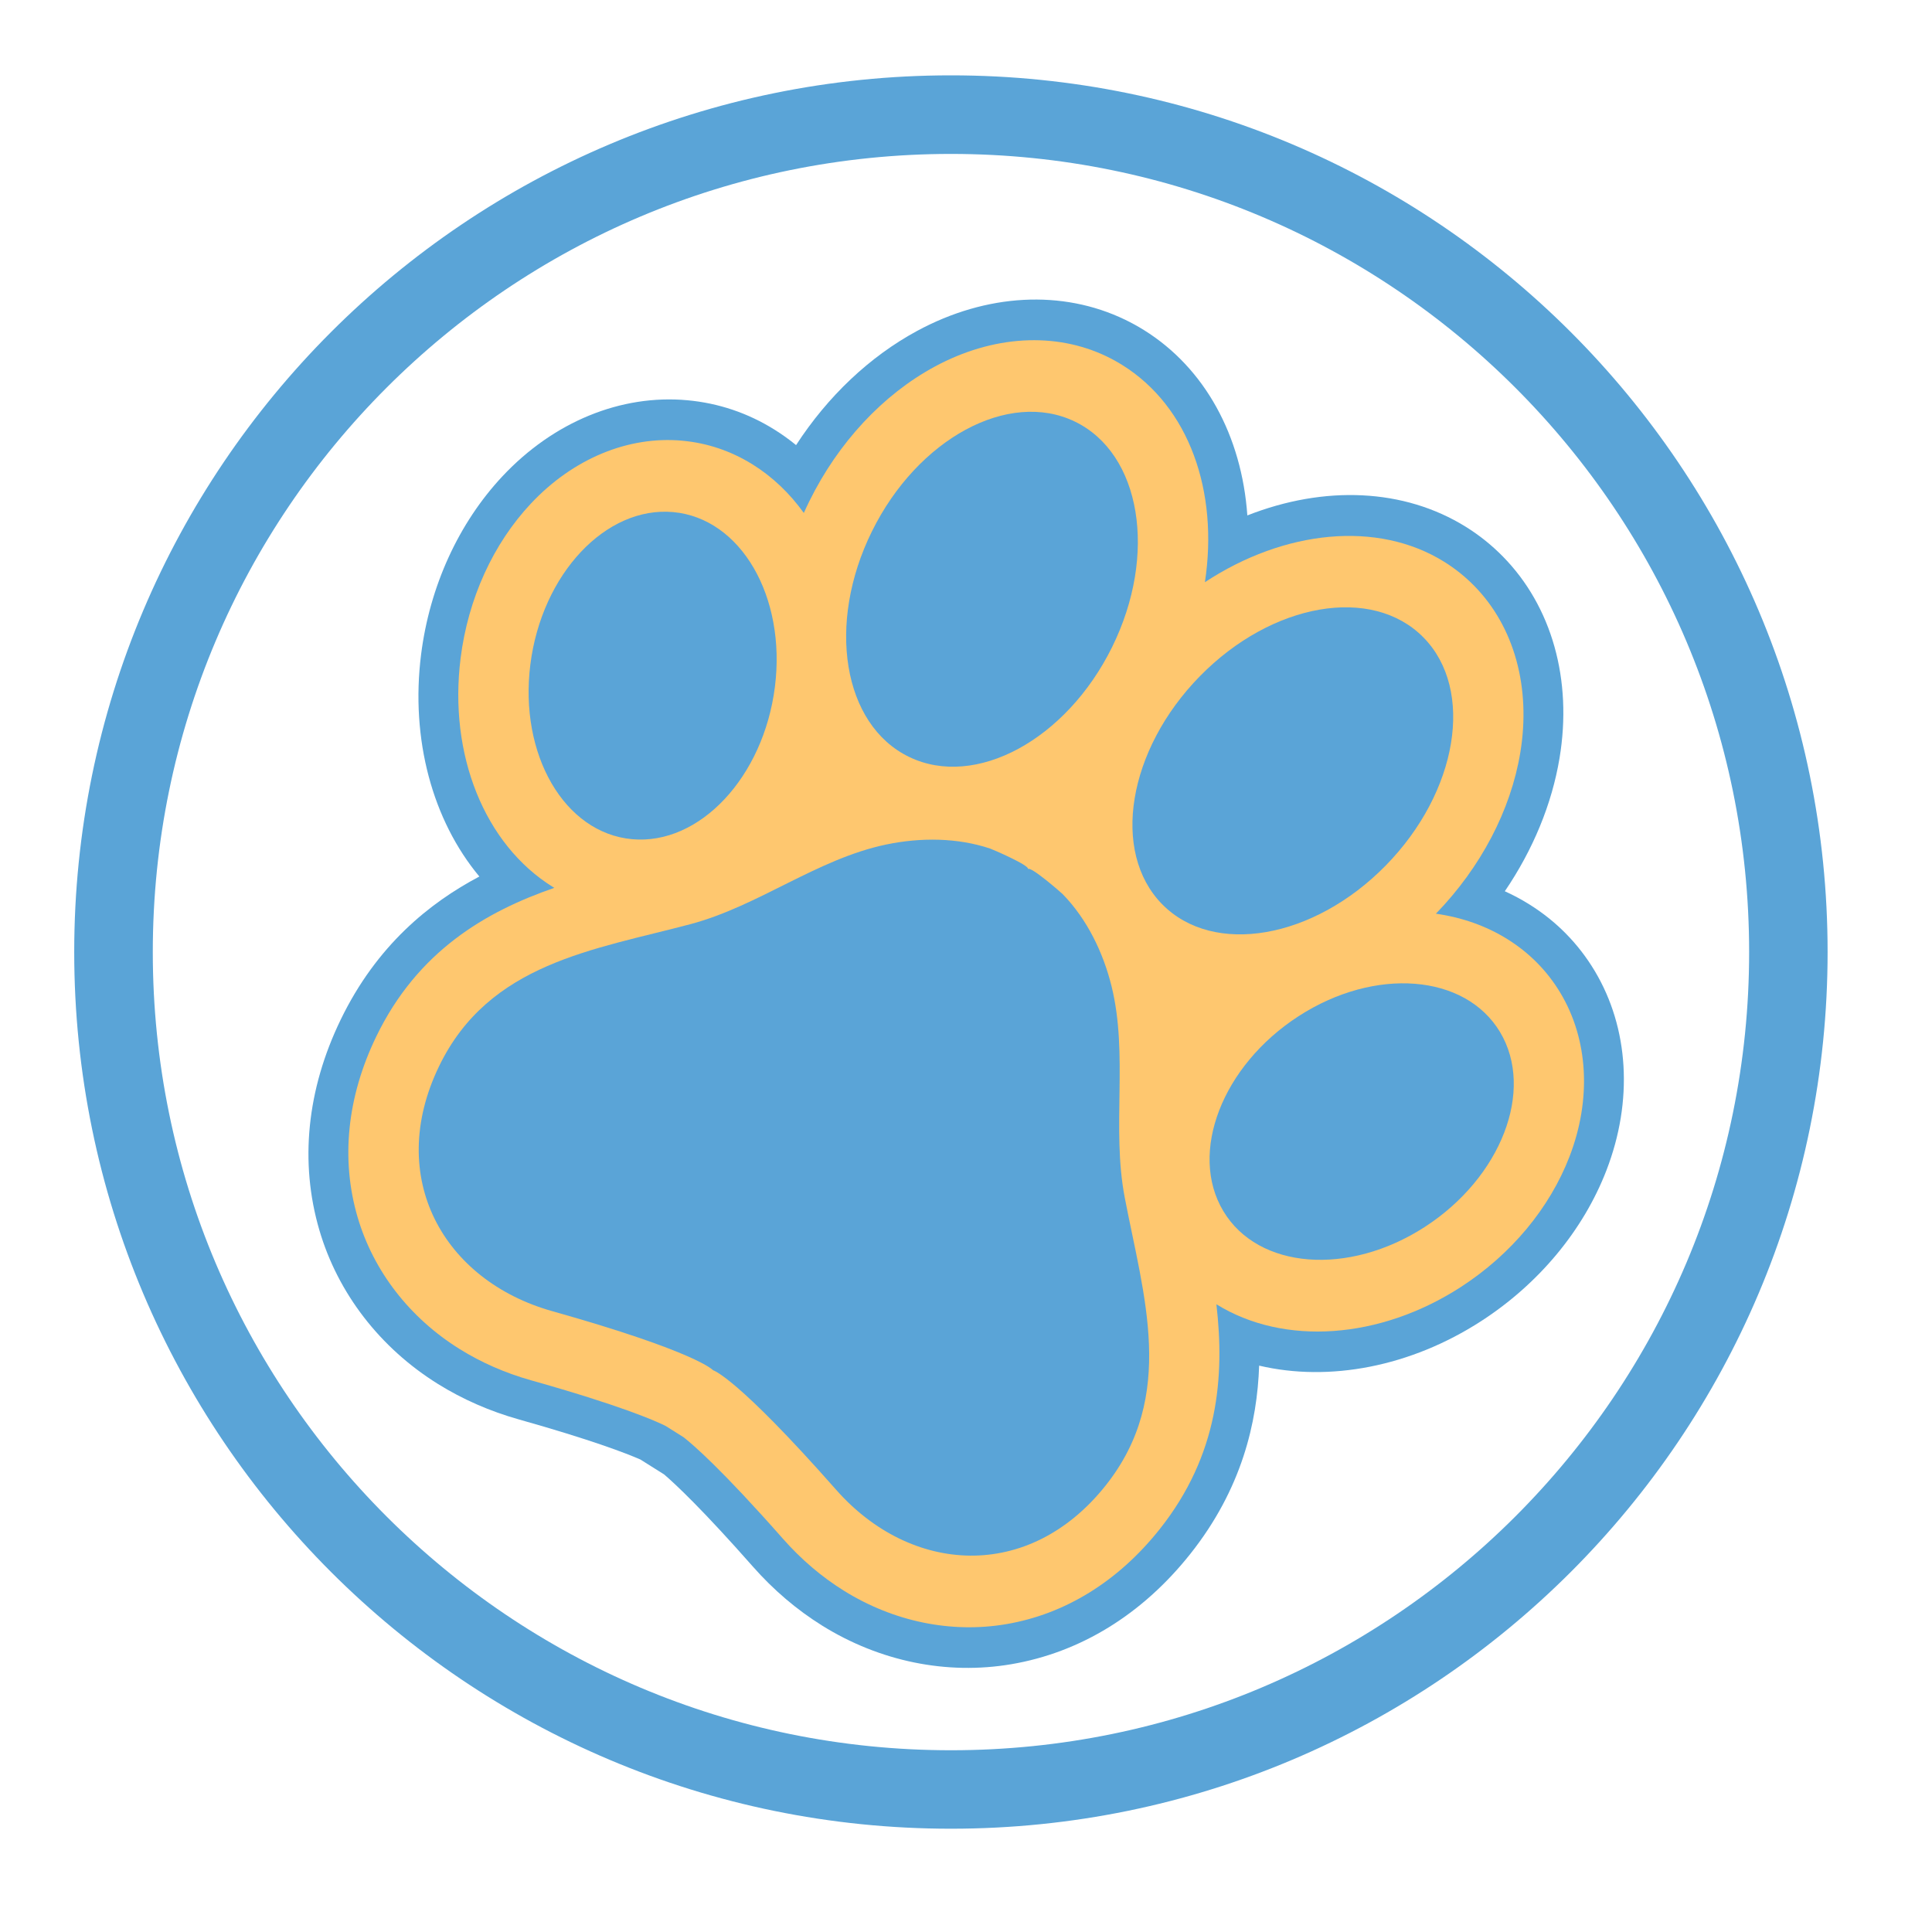 <svg version="1.2" preserveAspectRatio="xMidYMid meet" height="1500" viewBox="0 0 1125 1125" zoomAndPan="magnify" width="1500" xmlns:xlink="http://www.w3.org/1999/xlink" xmlns="http://www.w3.org/2000/svg"><defs><clipPath id="1b6bafee91"><path d="M 43.219 43.875 L 1064.207 43.875 L 1064.207 1064.859 L 43.219 1064.859 Z M 43.219 43.875"></path></clipPath><clipPath id="abc785ef57"><path d="M 553.715 43.875 C 271.777 43.875 43.219 272.43 43.219 554.367 C 43.219 836.305 271.777 1064.859 553.715 1064.859 C 835.652 1064.859 1064.207 836.305 1064.207 554.367 C 1064.207 272.43 835.652 43.875 553.715 43.875 Z M 553.715 43.875"></path></clipPath><clipPath id="5c310c2f77"><path d="M 179 174 L 946 174 L 946 972 L 179 972 Z M 179 174"></path></clipPath><clipPath id="b6a77cc1ab"><path d="M 429.98 42.793 L 1086.801 451.66 L 694.719 1081.512 L 37.898 672.645 Z M 429.98 42.793"></path></clipPath><clipPath id="99de968196"><path d="M 429.98 42.793 L 1086.801 451.66 L 694.719 1081.512 L 37.898 672.645 Z M 429.98 42.793"></path></clipPath><clipPath id="44a1370630"><path d="M 202 198 L 923 198 L 923 948 L 202 948 Z M 202 198"></path></clipPath><clipPath id="0ae0139e1c"><path d="M 429.98 42.793 L 1086.801 451.66 L 694.719 1081.512 L 37.898 672.645 Z M 429.98 42.793"></path></clipPath><clipPath id="74869b107c"><path d="M 429.98 42.793 L 1086.801 451.66 L 694.719 1081.512 L 37.898 672.645 Z M 429.98 42.793"></path></clipPath><clipPath id="16787e35ca"><path d="M 243 488 L 670 488 L 670 906 L 243 906 Z M 243 488"></path></clipPath><clipPath id="0ba283cf34"><path d="M 429.98 42.793 L 1086.801 451.66 L 694.719 1081.512 L 37.898 672.645 Z M 429.98 42.793"></path></clipPath><clipPath id="a9f72c95c4"><path d="M 429.98 42.793 L 1086.801 451.66 L 694.719 1081.512 L 37.898 672.645 Z M 429.98 42.793"></path></clipPath><clipPath id="da8efd3897"><path d="M 659 353 L 847 353 L 847 545 L 659 545 Z M 659 353"></path></clipPath><clipPath id="77b40b7231"><path d="M 429.98 42.793 L 1086.801 451.66 L 694.719 1081.512 L 37.898 672.645 Z M 429.98 42.793"></path></clipPath><clipPath id="c7a2ae32e7"><path d="M 429.98 42.793 L 1086.801 451.66 L 694.719 1081.512 L 37.898 672.645 Z M 429.98 42.793"></path></clipPath><clipPath id="fef0fd7564"><path d="M 492 239 L 663 239 L 663 447 L 492 447 Z M 492 239"></path></clipPath><clipPath id="2fea539bea"><path d="M 429.98 42.793 L 1086.801 451.66 L 694.719 1081.512 L 37.898 672.645 Z M 429.98 42.793"></path></clipPath><clipPath id="cbc8dd3fba"><path d="M 429.98 42.793 L 1086.801 451.66 L 694.719 1081.512 L 37.898 672.645 Z M 429.98 42.793"></path></clipPath><clipPath id="8c8c282d26"><path d="M 307 297 L 453 297 L 453 489 L 307 489 Z M 307 297"></path></clipPath><clipPath id="51d16725a0"><path d="M 429.98 42.793 L 1086.801 451.66 L 694.719 1081.512 L 37.898 672.645 Z M 429.98 42.793"></path></clipPath><clipPath id="6c2963a221"><path d="M 429.98 42.793 L 1086.801 451.66 L 694.719 1081.512 L 37.898 672.645 Z M 429.98 42.793"></path></clipPath><clipPath id="2dc3d1ce23"><path d="M 704 572 L 882 572 L 882 734 L 704 734 Z M 704 572"></path></clipPath><clipPath id="9094cceece"><path d="M 429.98 42.793 L 1086.801 451.66 L 694.719 1081.512 L 37.898 672.645 Z M 429.98 42.793"></path></clipPath><clipPath id="8082c45ad6"><path d="M 429.98 42.793 L 1086.801 451.66 L 694.719 1081.512 L 37.898 672.645 Z M 429.98 42.793"></path></clipPath></defs><g id="8fd2e53f6c"><g clip-path="url(#1b6bafee91)" clip-rule="nonzero"><g clip-path="url(#abc785ef57)" clip-rule="nonzero"><path transform="matrix(2.269,0,0,2.269,43.221,43.874)" d="M 225 0.001 C 100.736 0.001 -0.001 100.736 -0.001 225 C -0.001 349.264 100.736 449.999 225 449.999 C 349.264 449.999 450 349.264 450 225 C 450 100.736 349.264 0.001 225 0.001 Z M 225 0.001" style="fill:none;stroke-width:40.329;stroke-linecap:butt;stroke-linejoin:miter;stroke:#5aa4d7;stroke-opacity:1;stroke-miterlimit:4;"></path></g></g><g clip-path="url(#5c310c2f77)" clip-rule="nonzero"><g clip-path="url(#b6a77cc1ab)" clip-rule="nonzero"><g clip-path="url(#99de968196)" clip-rule="nonzero"><path d="M 478.766 946.602 C 463.988 937.402 450.402 925.836 438.41 912.23 C 409.219 879.121 393.551 864.426 386.723 858.559 L 372.891 849.867 C 364.617 846.25 344.547 838.477 302.164 826.539 C 285.246 821.773 269.391 814.832 255.043 805.898 C 221.281 784.883 196.75 753.074 185.977 716.344 C 174.391 676.855 178.672 634.484 198.359 593.797 C 219.312 550.484 250.18 525.695 279.129 510.395 C 251.914 477.723 238.953 430.57 245.207 381.031 C 250.223 341.367 267.082 304.5 292.676 277.227 C 322.355 245.602 361.578 229.508 400.293 233.066 C 418.355 234.727 435.371 240.457 450.867 250.102 C 455.273 252.848 459.508 255.875 463.551 259.18 C 482.008 230.766 506.418 207.617 534.023 192.695 C 574.395 170.859 618.551 168.488 655.176 186.18 C 658.91 187.98 662.582 190.004 666.102 192.191 C 701.605 214.297 723.047 253.754 726.328 300.129 C 771.258 282.465 817.598 284.387 853.586 306.785 C 861.422 311.664 868.676 317.484 875.148 324.078 C 903.652 353.113 915.676 395.859 908.129 441.371 C 903.68 468.234 892.633 494.898 876.254 518.973 C 881.133 521.18 885.836 523.699 890.363 526.516 C 906.191 536.371 919.043 549.422 928.562 565.301 C 948.551 598.668 951.055 641.004 935.434 681.469 C 921.965 716.371 896.062 747.547 862.508 769.262 C 821.352 795.891 774.012 804.809 733.199 795.203 C 732.074 828.082 723.219 866.961 693.051 904.926 C 665.145 940.051 629.113 962.227 588.852 969.07 C 551.383 975.449 512.281 967.465 478.773 946.605 L 478.766 946.602" style="stroke:none;fill-rule:nonzero;fill:#5aa4d7;fill-opacity:1;"></path></g></g></g><g clip-path="url(#44a1370630)" clip-rule="nonzero"><g clip-path="url(#0ae0139e1c)" clip-rule="nonzero"><g clip-path="url(#74869b107c)" clip-rule="nonzero"><path d="M 913.887 673.562 C 926.809 640.098 924.891 605.336 908.637 578.199 C 900.949 565.371 890.547 554.82 877.715 546.832 C 865.25 539.07 851.109 534.164 836.129 532.047 C 862.262 505.066 879.707 471.832 885.258 438.32 C 891.555 400.336 881.773 364.91 858.426 341.129 C 853.18 335.781 847.293 331.066 840.934 327.109 C 802.09 302.926 747.816 308.637 701.617 339.008 C 709.664 286.121 692.414 236.77 653.449 212.516 C 650.598 210.738 647.613 209.086 644.582 207.625 C 614.551 193.121 577.98 195.258 544.262 213.496 C 514.105 229.805 488.199 257.602 471.32 291.762 C 470.184 294.062 469.098 296.379 468.062 298.695 C 459.875 287.301 449.852 277.668 438.215 270.426 C 425.66 262.609 411.898 257.961 397.312 256.621 C 365.824 253.73 333.688 267.07 309.141 293.227 C 287.113 316.691 272.582 348.625 268.223 383.141 C 261.109 439.41 282.156 491.727 321.836 516.426 C 322.148 516.621 322.477 516.793 322.793 516.98 C 282.898 530.789 243.199 553.742 219.086 603.586 C 202.094 638.699 198.344 675.07 208.23 708.766 C 217.441 740.16 238.559 767.441 267.695 785.578 C 280.281 793.414 294.223 799.52 309.145 803.723 C 361.039 818.344 381.199 827.145 387.555 830.305 L 397.996 836.871 C 403.578 841.207 420.207 855.52 455.93 896.043 C 466.508 908.039 478.453 918.211 491.418 926.281 C 491.422 926.285 491.422 926.285 491.422 926.285 C 520.328 944.277 553.891 951.191 585.918 945.742 C 620.27 939.91 651.16 920.793 675.254 890.477 C 709.688 847.148 713.16 801.422 708.305 759.477 C 747.68 783.848 803.512 779.914 850.629 749.438 C 879.824 730.535 902.293 703.594 913.887 673.562" style="stroke:none;fill-rule:nonzero;fill:#fec76f;fill-opacity:1;"></path></g></g></g><g clip-path="url(#16787e35ca)" clip-rule="nonzero"><g clip-path="url(#0ba283cf34)" clip-rule="nonzero"><g clip-path="url(#a9f72c95c4)" clip-rule="nonzero"><path d="M 654.906 697.18 C 647.188 656.762 657.145 614.25 647.238 574.215 C 642.34 554.441 632.895 535.133 618.863 520.715 C 617.953 519.781 599.883 504.004 598.566 506.094 C 599.883 504.004 577.836 494.547 576.602 494.137 C 557.535 487.738 536.043 487.59 516.105 491.746 C 475.746 500.168 441.781 527.574 402.023 538.141 C 345.906 553.055 284.762 560.719 255.676 620.852 C 224.289 685.73 258.316 745.668 321.469 763.457 C 406.227 787.336 415.211 797.887 415.211 797.887 C 415.211 797.887 428.613 801.41 486.867 867.473 C 530.258 916.695 599 921.395 643.836 864.977 C 685.391 812.684 665.789 754.238 654.906 697.18" style="stroke:none;fill-rule:nonzero;fill:#5aa4d7;fill-opacity:1;"></path></g></g></g><g clip-path="url(#da8efd3897)" clip-rule="nonzero"><g clip-path="url(#77b40b7231)" clip-rule="nonzero"><g clip-path="url(#c7a2ae32e7)" clip-rule="nonzero"><path d="M 806.914 503.988 C 764.883 546.863 706.578 556.945 676.695 526.504 C 646.812 496.062 656.66 436.617 698.699 393.746 C 740.734 350.859 799.035 340.781 828.918 371.223 C 858.801 401.664 848.953 461.105 806.914 503.988" style="stroke:none;fill-rule:nonzero;fill:#5aa4d7;fill-opacity:1;"></path></g></g></g><g clip-path="url(#fef0fd7564)" clip-rule="nonzero"><g clip-path="url(#2fea539bea)" clip-rule="nonzero"><g clip-path="url(#cbc8dd3fba)" clip-rule="nonzero"><path d="M 647.531 376.883 C 620.887 430.812 568 459.414 529.402 440.766 C 490.797 422.121 481.105 363.289 507.746 309.363 C 534.391 255.43 587.277 226.828 625.879 245.48 C 664.48 264.121 674.172 322.957 647.531 376.883" style="stroke:none;fill-rule:nonzero;fill:#5aa4d7;fill-opacity:1;"></path></g></g></g><g clip-path="url(#8c8c282d26)" clip-rule="nonzero"><g clip-path="url(#51d16725a0)" clip-rule="nonzero"><g clip-path="url(#6c2963a221)" clip-rule="nonzero"><path d="M 451.227 399.973 C 444.578 452.562 407.316 492.273 367.992 488.652 C 328.676 485.035 302.184 439.473 308.832 386.883 C 315.477 334.285 352.738 294.586 392.059 298.199 C 431.387 301.812 457.871 347.379 451.227 399.973" style="stroke:none;fill-rule:nonzero;fill:#5aa4d7;fill-opacity:1;"></path></g></g></g><g clip-path="url(#2dc3d1ce23)" clip-rule="nonzero"><g clip-path="url(#9094cceece)" clip-rule="nonzero"><g clip-path="url(#8082c45ad6)" clip-rule="nonzero"><path d="M 756.141 591.738 C 711.648 620.523 692.035 671.34 712.34 705.223 C 732.637 739.102 785.168 743.227 829.656 714.441 C 874.16 685.652 893.766 634.844 873.465 600.961 C 853.164 567.082 800.637 562.949 756.141 591.738" style="stroke:none;fill-rule:nonzero;fill:#5aa4d7;fill-opacity:1;"></path></g></g></g></g></svg>